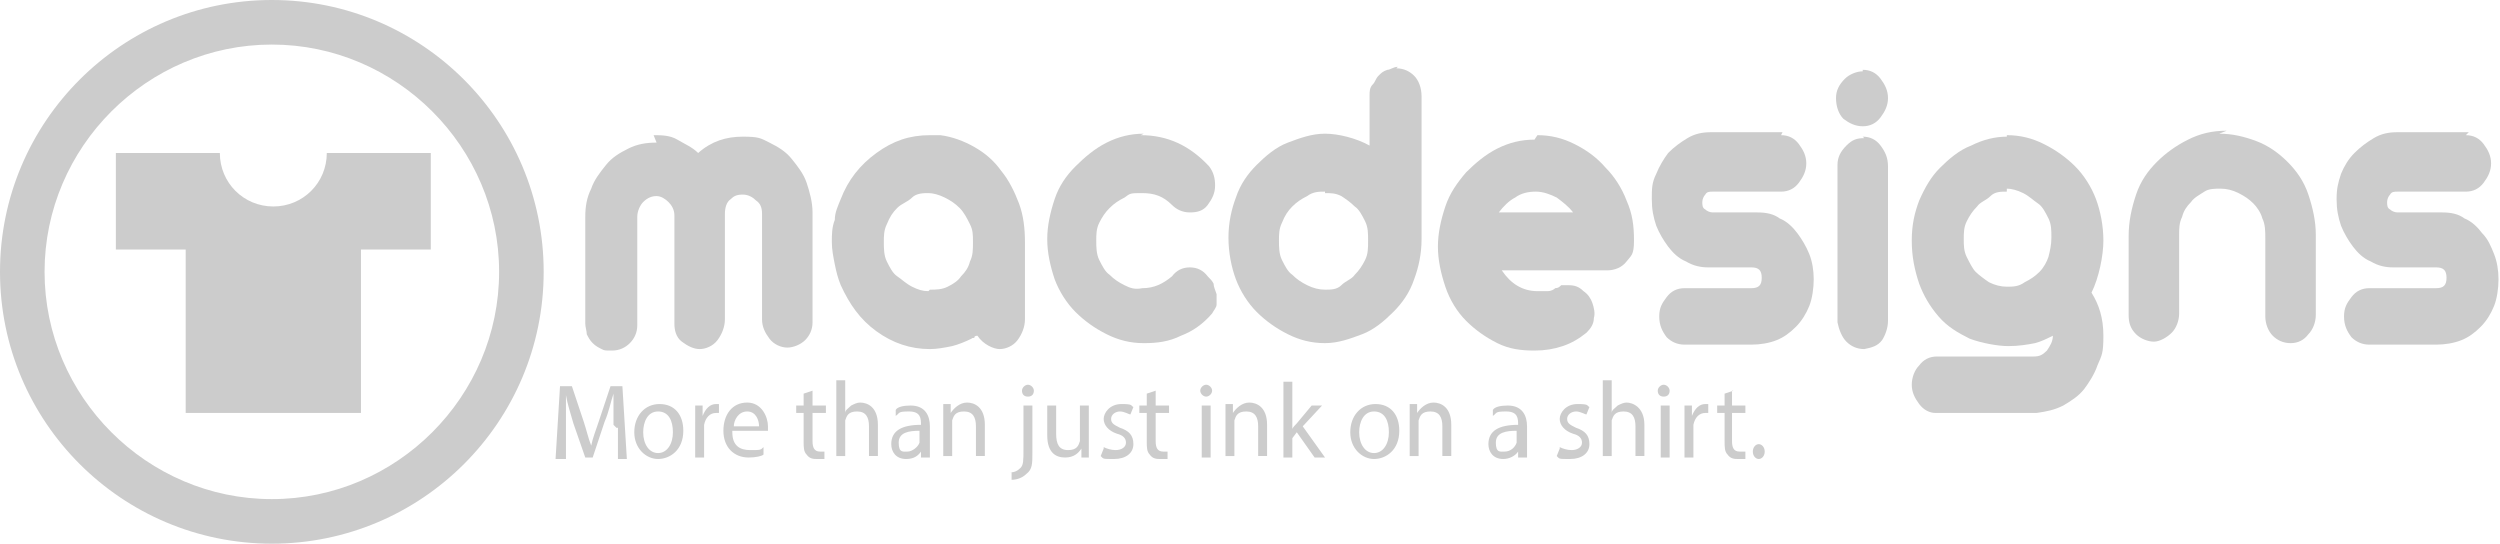 <?xml version="1.0" encoding="UTF-8"?>
<svg id="Layer_2" xmlns="http://www.w3.org/2000/svg" version="1.1" viewBox="0 0 168.3 36.6">
  <!-- Generator: Adobe Illustrator 29.1.0, SVG Export Plug-In . SVG Version: 2.1.0 Build 142)  -->
  <defs>
    <style>
      .st0 {
        fill: #ccc;
      }
    </style>
  </defs>
  <g id="Layer_1-2">
    <g>
      <g>
        <path class="st0" d="M41.3,28.6c0-.7,0-1.5,0-2.1h0c-.2.6-.3,1.2-.6,1.9l-.8,2.4h-.5l-.8-2.3c-.2-.7-.4-1.3-.5-1.9h0c0,.6,0,1.4,0,2.2v2.1h-.7l.3-4.9h.8l.8,2.4c.2.6.3,1.1.5,1.6h0c.1-.5.3-1,.5-1.6l.8-2.4h.8l.3,4.9h-.6v-2.1c-.1,0-.1,0-.1,0Z"/>
        <path class="st0" d="M46,29c0,1.3-.9,1.9-1.7,1.9s-1.6-.7-1.6-1.8.7-1.9,1.7-1.9,1.6.7,1.6,1.8h0ZM43.3,29.1c0,.8.4,1.4,1,1.4s1-.6,1-1.4-.3-1.4-1-1.4-1,.7-1,1.4h0Z"/>
        <path class="st0" d="M46.8,28.4c0-.4,0-.8,0-1.1h.5v.7h0c.2-.5.5-.8.9-.8s.1,0,.2,0v.6c0,0-.1,0-.2,0-.4,0-.7.3-.8.8,0,0,0,.2,0,.3v1.9h-.6v-2.4h0Z"/>
        <path class="st0" d="M49.3,29.1c0,.9.5,1.2,1.2,1.2s.7,0,.9-.2v.5c-.1.1-.5.2-1,.2-1,0-1.7-.7-1.7-1.8s.6-1.9,1.6-1.9,1.4,1,1.4,1.6,0,.2,0,.3h-2.4,0ZM51.1,28.7c0-.4-.2-1-.8-1s-.9.6-.9,1c0,0,1.8,0,1.8,0Z"/>
        <path class="st0" d="M54.7,26.3v1h.9v.5h-.9v1.9c0,.4.1.7.5.7s.3,0,.3,0v.5c0,0-.3,0-.5,0s-.5,0-.7-.3c-.2-.2-.2-.5-.2-.9v-1.9h-.5v-.5h.5v-.8l.6-.2h0Z"/>
        <path class="st0" d="M56.3,25.6h.6v2.2h0c0-.2.2-.3.4-.5.2-.1.4-.2.6-.2.5,0,1.2.3,1.2,1.5v2.1h-.6v-2c0-.6-.2-1-.8-1s-.7.3-.8.6c0,0,0,.2,0,.3v2.1h-.6v-5.1h0Z"/>
        <path class="st0" d="M62,30.8v-.4h0c-.2.3-.5.5-1,.5-.7,0-1-.5-1-1,0-.9.7-1.3,2-1.3h0c0-.4,0-.9-.8-.9s-.6.1-.9.3v-.4c.1-.2.5-.3,1-.3,1,0,1.3.7,1.3,1.4v1.3c0,.3,0,.6,0,.8h-.6,0ZM61.9,29c-.7,0-1.4.1-1.4.8s.3.6.6.6.7-.3.8-.6c0,0,0-.1,0-.2v-.6h0Z"/>
        <path class="st0" d="M63.5,28.2c0-.4,0-.7,0-1h.5v.6h0c.2-.3.6-.7,1.1-.7s1.2.3,1.2,1.5v2.1h-.6v-2c0-.6-.2-1-.8-1s-.7.3-.8.6c0,0,0,.2,0,.3v2.1h-.6v-2.6h0Z"/>
        <path class="st0" d="M68,31.8c.3,0,.5-.1.7-.3.2-.2.2-.5.2-1.3v-2.9h.6v3.2c0,.7,0,1.1-.4,1.4-.3.3-.7.4-1,.4v-.5c0,0,0,0,0,0ZM69.6,26.3c0,.2-.1.4-.4.4s-.4-.2-.4-.4.2-.4.4-.4.4.2.4.4Z"/>
        <path class="st0" d="M73.3,29.8c0,.4,0,.7,0,1h-.5v-.6h0c-.2.3-.5.6-1.1.6s-1.2-.3-1.2-1.5v-2h.6v1.9c0,.7.2,1.1.8,1.1s.7-.3.8-.6c0,0,0-.2,0-.3v-2.1h.6v2.5h0Z"/>
        <path class="st0" d="M74.3,30.1c.2.1.5.2.8.2.4,0,.7-.2.7-.5s-.2-.5-.6-.6c-.6-.2-.9-.6-.9-1s.4-1,1.2-1,.6.1.8.2l-.2.5c-.1,0-.4-.2-.7-.2s-.6.2-.6.5.2.4.6.6c.6.2.9.5.9,1.1s-.5,1-1.3,1-.7,0-.9-.2l.2-.5h0Z"/>
        <path class="st0" d="M77.8,26.3v1h.9v.5h-.9v1.9c0,.4.1.7.5.7s.3,0,.3,0v.5c0,0-.3,0-.5,0s-.5,0-.7-.3c-.2-.2-.2-.5-.2-.9v-1.9h-.5v-.5h.5v-.8l.6-.2h0Z"/>
        <path class="st0" d="M81.6,26.3c0,.2-.2.4-.4.4s-.4-.2-.4-.4.2-.4.4-.4.4.2.4.4ZM80.9,30.8v-3.5h.6v3.5h-.6Z"/>
        <path class="st0" d="M82.5,28.2c0-.4,0-.7,0-1h.5v.6h0c.2-.3.6-.7,1.1-.7s1.2.3,1.2,1.5v2.1h-.6v-2c0-.6-.2-1-.8-1s-.7.3-.8.6c0,0,0,.2,0,.3v2.1h-.6v-2.6h0Z"/>
        <path class="st0" d="M87,28.9h0c0-.1.2-.3.3-.4l1-1.2h.7l-1.3,1.4,1.5,2.1h-.7l-1.2-1.7-.3.4v1.3h-.6v-5.1h.6v3.2h0Z"/>
        <path class="st0" d="M94.2,29c0,1.3-.9,1.9-1.7,1.9s-1.6-.7-1.6-1.8.7-1.9,1.7-1.9,1.6.7,1.6,1.8h0ZM91.5,29.1c0,.8.4,1.4,1,1.4s1-.6,1-1.4-.3-1.4-1-1.4-1,.7-1,1.4h0Z"/>
        <path class="st0" d="M94.9,28.2c0-.4,0-.7,0-1h.5v.6h0c.2-.3.6-.7,1.1-.7s1.2.3,1.2,1.5v2.1h-.6v-2c0-.6-.2-1-.8-1s-.7.3-.8.6c0,0,0,.2,0,.3v2.1h-.6v-2.6h0Z"/>
        <path class="st0" d="M102.2,30.8v-.4h0c-.2.3-.6.5-1,.5-.7,0-1-.5-1-1,0-.9.7-1.3,2-1.3h0c0-.4,0-.9-.8-.9s-.6.1-.9.3v-.4c.1-.2.5-.3,1-.3,1,0,1.3.7,1.3,1.4v1.3c0,.3,0,.6,0,.8h-.6,0ZM102.1,29c-.7,0-1.4.1-1.4.8s.3.6.6.6c.4,0,.7-.3.8-.6,0,0,0-.1,0-.2v-.6h0Z"/>
        <path class="st0" d="M105,30.1c.2.1.5.2.8.2.4,0,.7-.2.7-.5s-.2-.5-.6-.6c-.6-.2-.9-.6-.9-1s.4-1,1.2-1,.6.1.8.2l-.2.5c-.1,0-.4-.2-.7-.2s-.6.2-.6.5.2.4.6.6c.6.2.9.5.9,1.1s-.5,1-1.3,1-.7,0-.9-.2l.2-.5h0Z"/>
        <path class="st0" d="M107.9,25.6h.6v2.2h0c0-.2.2-.3.4-.5.2-.1.4-.2.6-.2.4,0,1.2.3,1.2,1.5v2.1h-.6v-2c0-.6-.2-1-.8-1s-.7.3-.8.6c0,0,0,.2,0,.3v2.1h-.6v-5.1h0Z"/>
        <path class="st0" d="M112.4,26.3c0,.2-.1.4-.4.4s-.4-.2-.4-.4.2-.4.4-.4.4.2.4.4ZM111.8,30.8v-3.5h.6v3.5h-.6Z"/>
        <path class="st0" d="M113.4,28.4c0-.4,0-.8,0-1.1h.5v.7h0c.2-.5.5-.8.9-.8s.1,0,.2,0v.6c0,0-.1,0-.2,0-.4,0-.7.3-.8.8,0,0,0,.2,0,.3v1.9h-.6v-2.4h0Z"/>
        <path class="st0" d="M116.6,26.3v1h.9v.5h-.9v1.9c0,.4.1.7.5.7s.3,0,.4,0v.5c0,0-.3,0-.5,0s-.5,0-.7-.3c-.2-.2-.2-.5-.2-.9v-1.9h-.5v-.5h.5v-.8l.6-.2h0Z"/>
        <path class="st0" d="M118,30.4c0-.3.2-.5.4-.5s.4.2.4.5-.2.5-.4.5-.4-.2-.4-.5Z"/>
      </g>
      <g>
        <path class="st0" d="M44,9.1c.5,0,1.1,0,1.6.3s1,.5,1.4.9c.9-.8,1.9-1.1,3-1.1s1.2.1,1.8.4,1.1.6,1.5,1.1.8,1,1,1.6.4,1.3.4,2v7.4c0,.5-.2.9-.5,1.2s-.8.5-1.2.5-.9-.2-1.2-.6-.5-.8-.5-1.3v-7.1c0-.4-.1-.7-.4-.9-.2-.2-.5-.4-.9-.4s-.6.1-.8.3c-.3.2-.4.6-.4,1v7.1c0,.5-.2,1-.5,1.4-.3.4-.8.6-1.2.6s-.8-.2-1.2-.5-.5-.8-.5-1.2v-7.3c0-.4-.2-.7-.4-.9s-.5-.4-.8-.4-.6.1-.9.4c-.2.2-.4.6-.4,1v7.3c0,.5-.2.9-.5,1.2-.3.3-.7.5-1.2.5s-.5,0-.7-.1c-.2-.1-.4-.2-.6-.4-.2-.2-.3-.4-.4-.6,0-.2-.1-.5-.1-.7v-7.2c0-.7.1-1.3.4-1.9.2-.6.6-1.1,1-1.6s.9-.8,1.5-1.1c.6-.3,1.2-.4,1.9-.4h0Z"/>
        <path class="st0" d="M63.3,9.1c.8.1,1.6.4,2.3.8s1.3.9,1.8,1.6c.5.6.9,1.4,1.2,2.2.3.8.4,1.7.4,2.6v5.2c0,.5-.2,1-.5,1.4s-.8.6-1.2.6-1.1-.3-1.5-.9c0,0-.2,0-.2.1s-.1,0-.2.1c-.4.2-.9.4-1.3.5-.5.1-1,.2-1.5.2-1.3,0-2.5-.4-3.6-1.2-1.1-.8-1.8-1.8-2.4-3.1-.2-.5-.3-.9-.4-1.4s-.2-1-.2-1.5,0-1,.2-1.5c0-.5.2-.9.4-1.4.5-1.3,1.3-2.3,2.4-3.1,1.1-.8,2.2-1.2,3.6-1.2h.4c.1,0,.2,0,.4,0ZM62.6,19.5c.4,0,.8,0,1.2-.2.4-.2.7-.4.9-.7.3-.3.5-.6.6-1,.2-.4.2-.8.2-1.3s0-.8-.2-1.2c-.2-.4-.4-.8-.7-1.1-.3-.3-.6-.5-1-.7-.4-.2-.8-.3-1.1-.3s-.8,0-1.1.3-.7.4-1,.7c-.3.3-.5.6-.7,1.1-.2.4-.2.8-.2,1.2s0,.9.2,1.3.4.8.7,1,.6.5,1,.7c.4.2.7.3,1.1.3h0Z"/>
        <path class="st0" d="M76.8,9.1c1.8,0,3.3.7,4.6,2.1.3.4.4.8.4,1.3,0,.5-.2.9-.5,1.3s-.7.5-1.2.5c-.5,0-.9-.2-1.2-.5-.6-.6-1.2-.8-2-.8s-.8,0-1.2.3c-.4.2-.7.4-1,.7s-.5.6-.7,1-.2.8-.2,1.2,0,.9.2,1.3c.2.4.4.8.7,1,.3.3.6.5,1,.7.4.2.7.3,1.2.2.8,0,1.4-.3,2-.8.3-.4.7-.6,1.2-.6s.9.2,1.2.6c.2.2.3.3.4.5,0,.2.1.4.2.7,0,.2,0,.5,0,.7,0,.2-.2.4-.3.6-.6.7-1.3,1.2-2.1,1.5-.8.4-1.6.5-2.5.5s-1.7-.2-2.5-.6c-.8-.4-1.5-.9-2.1-1.5-.6-.6-1.1-1.4-1.4-2.2-.3-.9-.5-1.8-.5-2.7s.2-1.8.5-2.7c.3-.9.8-1.6,1.4-2.2s1.3-1.2,2.1-1.6,1.6-.6,2.5-.6Z"/>
        <path class="st0" d="M94,4.6c.5,0,.9.2,1.2.5s.5.8.5,1.4v9.6c0,1-.2,1.9-.5,2.7-.3.9-.8,1.6-1.4,2.2s-1.3,1.2-2.1,1.5-1.6.6-2.5.6-1.7-.2-2.5-.6c-.8-.4-1.5-.9-2.1-1.5-.6-.6-1.1-1.4-1.4-2.2s-.5-1.8-.5-2.8.2-1.9.5-2.7c.3-.9.8-1.6,1.4-2.2s1.3-1.2,2.1-1.5,1.6-.6,2.5-.6,2.1.3,3,.8v-3.4c0-.2,0-.5.2-.7s.2-.4.4-.6c.2-.2.3-.3.6-.4.2,0,.4-.2.7-.2h0ZM89.2,12.9c-.4,0-.8,0-1.2.3-.4.2-.7.4-1,.7-.3.3-.5.6-.7,1.1-.2.4-.2.8-.2,1.2s0,.9.2,1.3c.2.4.4.8.7,1,.3.3.6.5,1,.7.4.2.8.3,1.2.3s.8,0,1.1-.3.7-.4.9-.7c.3-.3.5-.6.7-1s.2-.8.2-1.3,0-.9-.2-1.3c-.2-.4-.4-.8-.7-1-.3-.3-.6-.5-.9-.7-.4-.2-.7-.2-1.1-.2h0Z"/>
        <path class="st0" d="M103.5,9.1c.9,0,1.7.2,2.5.6s1.5.9,2.1,1.6c.6.6,1.1,1.4,1.4,2.2.4.9.5,1.7.5,2.7s-.2,1-.5,1.4c-.3.4-.8.6-1.3.6h-7.1c.6.9,1.4,1.4,2.4,1.4s.5,0,.7,0c.2,0,.4-.1.5-.2.2,0,.3-.1.4-.2.2,0,.3,0,.5,0,.4,0,.7.1,1,.4.3.2.5.5.6.8.1.3.2.7.1,1,0,.4-.2.7-.5,1-.5.4-1,.7-1.6.9-.6.2-1.2.3-1.9.3-.9,0-1.7-.1-2.5-.5-.8-.4-1.5-.9-2.1-1.5s-1.1-1.4-1.4-2.3-.5-1.8-.5-2.7.2-1.8.5-2.7c.3-.9.8-1.6,1.4-2.3.6-.6,1.3-1.2,2.1-1.6.8-.4,1.6-.6,2.5-.6h0ZM105.9,14.3c-.3-.4-.7-.7-1.1-1-.4-.2-.9-.4-1.4-.4s-1,.1-1.4.4c-.4.2-.8.6-1.1,1h4.9Z"/>
        <path class="st0" d="M119.9,9.1c.5,0,.9.2,1.2.6.3.4.5.8.5,1.3s-.2.9-.5,1.3-.7.6-1.2.6h-4.6c-.2,0-.4,0-.5.2-.1.1-.2.3-.2.5s0,.4.2.5c.1.1.3.2.5.2h3c.6,0,1.1.1,1.5.4.5.2.9.6,1.2,1,.3.4.6.9.8,1.4.2.5.3,1.1.3,1.7s-.1,1.3-.3,1.8c-.2.5-.5,1-.9,1.4s-.8.7-1.3.9c-.5.2-1.1.3-1.7.3h-4.5c-.5,0-.9-.2-1.2-.5-.3-.4-.5-.8-.5-1.4s.2-.9.5-1.3.7-.6,1.2-.6h4.5c.5,0,.7-.2.7-.7s-.2-.7-.7-.7h-2.9c-.5,0-1-.1-1.5-.4-.5-.2-.9-.6-1.2-1-.3-.4-.6-.9-.8-1.4-.2-.6-.3-1.1-.3-1.8s0-1.1.3-1.7c.2-.5.5-1,.8-1.4.4-.4.8-.7,1.3-1s1-.4,1.6-.4h4.8Z"/>
        <path class="st0" d="M125.4,4.7c.5,0,.9.2,1.2.6s.5.8.5,1.3-.2.9-.5,1.3c-.3.4-.7.6-1.2.6-.5,0-.9-.2-1.3-.5-.3-.3-.5-.8-.5-1.4,0-.5.2-.9.6-1.3.3-.3.8-.5,1.2-.5h0ZM125.4,9.2c.5,0,.9.2,1.2.6.3.4.5.8.5,1.4v10.4c0,.5-.2,1-.4,1.3-.3.4-.7.5-1.2.6-.5,0-.9-.2-1.2-.5s-.5-.8-.6-1.3v-10.6c0-.5.2-.9.6-1.3s.7-.5,1.2-.5Z"/>
        <path class="st0" d="M135.1,9.1c.9,0,1.7.2,2.5.6.8.4,1.5.9,2.1,1.5.6.6,1.1,1.4,1.4,2.2s.5,1.8.5,2.8-.3,2.5-.8,3.5c.5.8.8,1.7.8,2.9s-.1,1.3-.4,2c-.2.6-.6,1.2-.9,1.6-.4.5-.9.8-1.4,1.1-.6.3-1.1.4-1.8.5h-6.8c-.4,0-.8-.2-1.1-.6s-.5-.8-.5-1.3.2-1,.5-1.3c.3-.4.7-.6,1.2-.6h6.5c.4,0,.6-.1.9-.4.2-.3.4-.6.4-1h0c-.4.2-.8.4-1.2.5-.5.1-1.1.2-1.8.2s-1.8-.2-2.6-.5c-.8-.4-1.5-.8-2.1-1.5s-1-1.4-1.3-2.2c-.3-.9-.5-1.8-.5-2.9s.2-1.9.5-2.7c.4-.9.8-1.6,1.4-2.2s1.3-1.2,2.1-1.5c.8-.4,1.6-.6,2.4-.6h0ZM135.1,12.9c-.4,0-.8,0-1.1.3s-.7.4-.9.7c-.3.3-.5.6-.7,1s-.2.8-.2,1.2,0,.8.2,1.2.4.8.6,1,.6.5.9.7c.4.2.8.3,1.2.3s.8,0,1.2-.3c.4-.2.7-.4,1-.7s.5-.7.6-1c.1-.4.2-.8.2-1.3s0-.9-.2-1.3c-.2-.4-.4-.8-.7-1s-.6-.5-1-.7c-.4-.2-.8-.3-1.1-.3h0Z"/>
        <path class="st0" d="M149.4,9c.9,0,1.7.2,2.5.5.8.3,1.5.8,2.1,1.4.6.6,1.1,1.3,1.4,2.2s.5,1.8.5,2.7v5.4c0,.5-.2,1-.5,1.3-.3.4-.7.6-1.2.6-.5,0-.9-.2-1.2-.5s-.5-.8-.5-1.3v-5.3c0-.4,0-.9-.2-1.3-.1-.4-.4-.8-.6-1-.3-.3-.6-.5-1-.7-.4-.2-.8-.3-1.2-.3s-.8,0-1.1.2-.7.4-.9.7c-.3.3-.5.6-.6,1-.2.4-.2.8-.2,1.2v5.3c0,.5-.2,1-.5,1.3s-.8.6-1.2.6-.9-.2-1.2-.5c-.4-.4-.5-.8-.5-1.3v-5.3c0-1,.2-1.9.5-2.8s.8-1.6,1.4-2.2,1.3-1.1,2.1-1.5c.8-.4,1.6-.6,2.6-.6h0Z"/>
        <path class="st0" d="M166,9.1c.5,0,.9.2,1.2.6.3.4.5.8.5,1.3s-.2.9-.5,1.3-.7.6-1.2.6h-4.6c-.2,0-.4,0-.5.2-.1.1-.2.3-.2.5s0,.4.2.5c.1.1.3.2.5.2h3c.6,0,1.1.1,1.5.4.5.2.9.6,1.2,1,.4.4.6.9.8,1.4.2.5.3,1.1.3,1.7s-.1,1.3-.3,1.8c-.2.5-.5,1-.9,1.4s-.8.7-1.3.9c-.5.2-1.1.3-1.7.3h-4.5c-.5,0-.9-.2-1.2-.5-.3-.4-.5-.8-.5-1.4s.2-.9.5-1.3c.3-.4.7-.6,1.2-.6h4.5c.5,0,.7-.2.7-.7s-.2-.7-.7-.7h-2.9c-.5,0-1-.1-1.5-.4-.5-.2-.9-.6-1.2-1s-.6-.9-.8-1.4c-.2-.6-.3-1.1-.3-1.8s.1-1.1.3-1.7c.2-.5.5-1,.9-1.4s.8-.7,1.3-1,1-.4,1.6-.4h4.8Z"/>
      </g>
      <path class="st0" d="M18.3,36.6C8.2,36.6,0,28.4,0,18.3S8.2,0,18.3,0s18.3,8.2,18.3,18.3-8.2,18.3-18.3,18.3ZM18.3,3c-8.4,0-15.3,6.9-15.3,15.3s6.9,15.3,15.3,15.3,15.3-6.9,15.3-15.3S26.7,3,18.3,3Z"/>
      <path class="st0" d="M22,10.3c0,2-1.6,3.6-3.6,3.6s-3.6-1.6-3.6-3.6h-7v6.5h4.7v11h11.8v-11h4.7v-6.5h-7Z"/>
    </g>
  </g>
</svg>